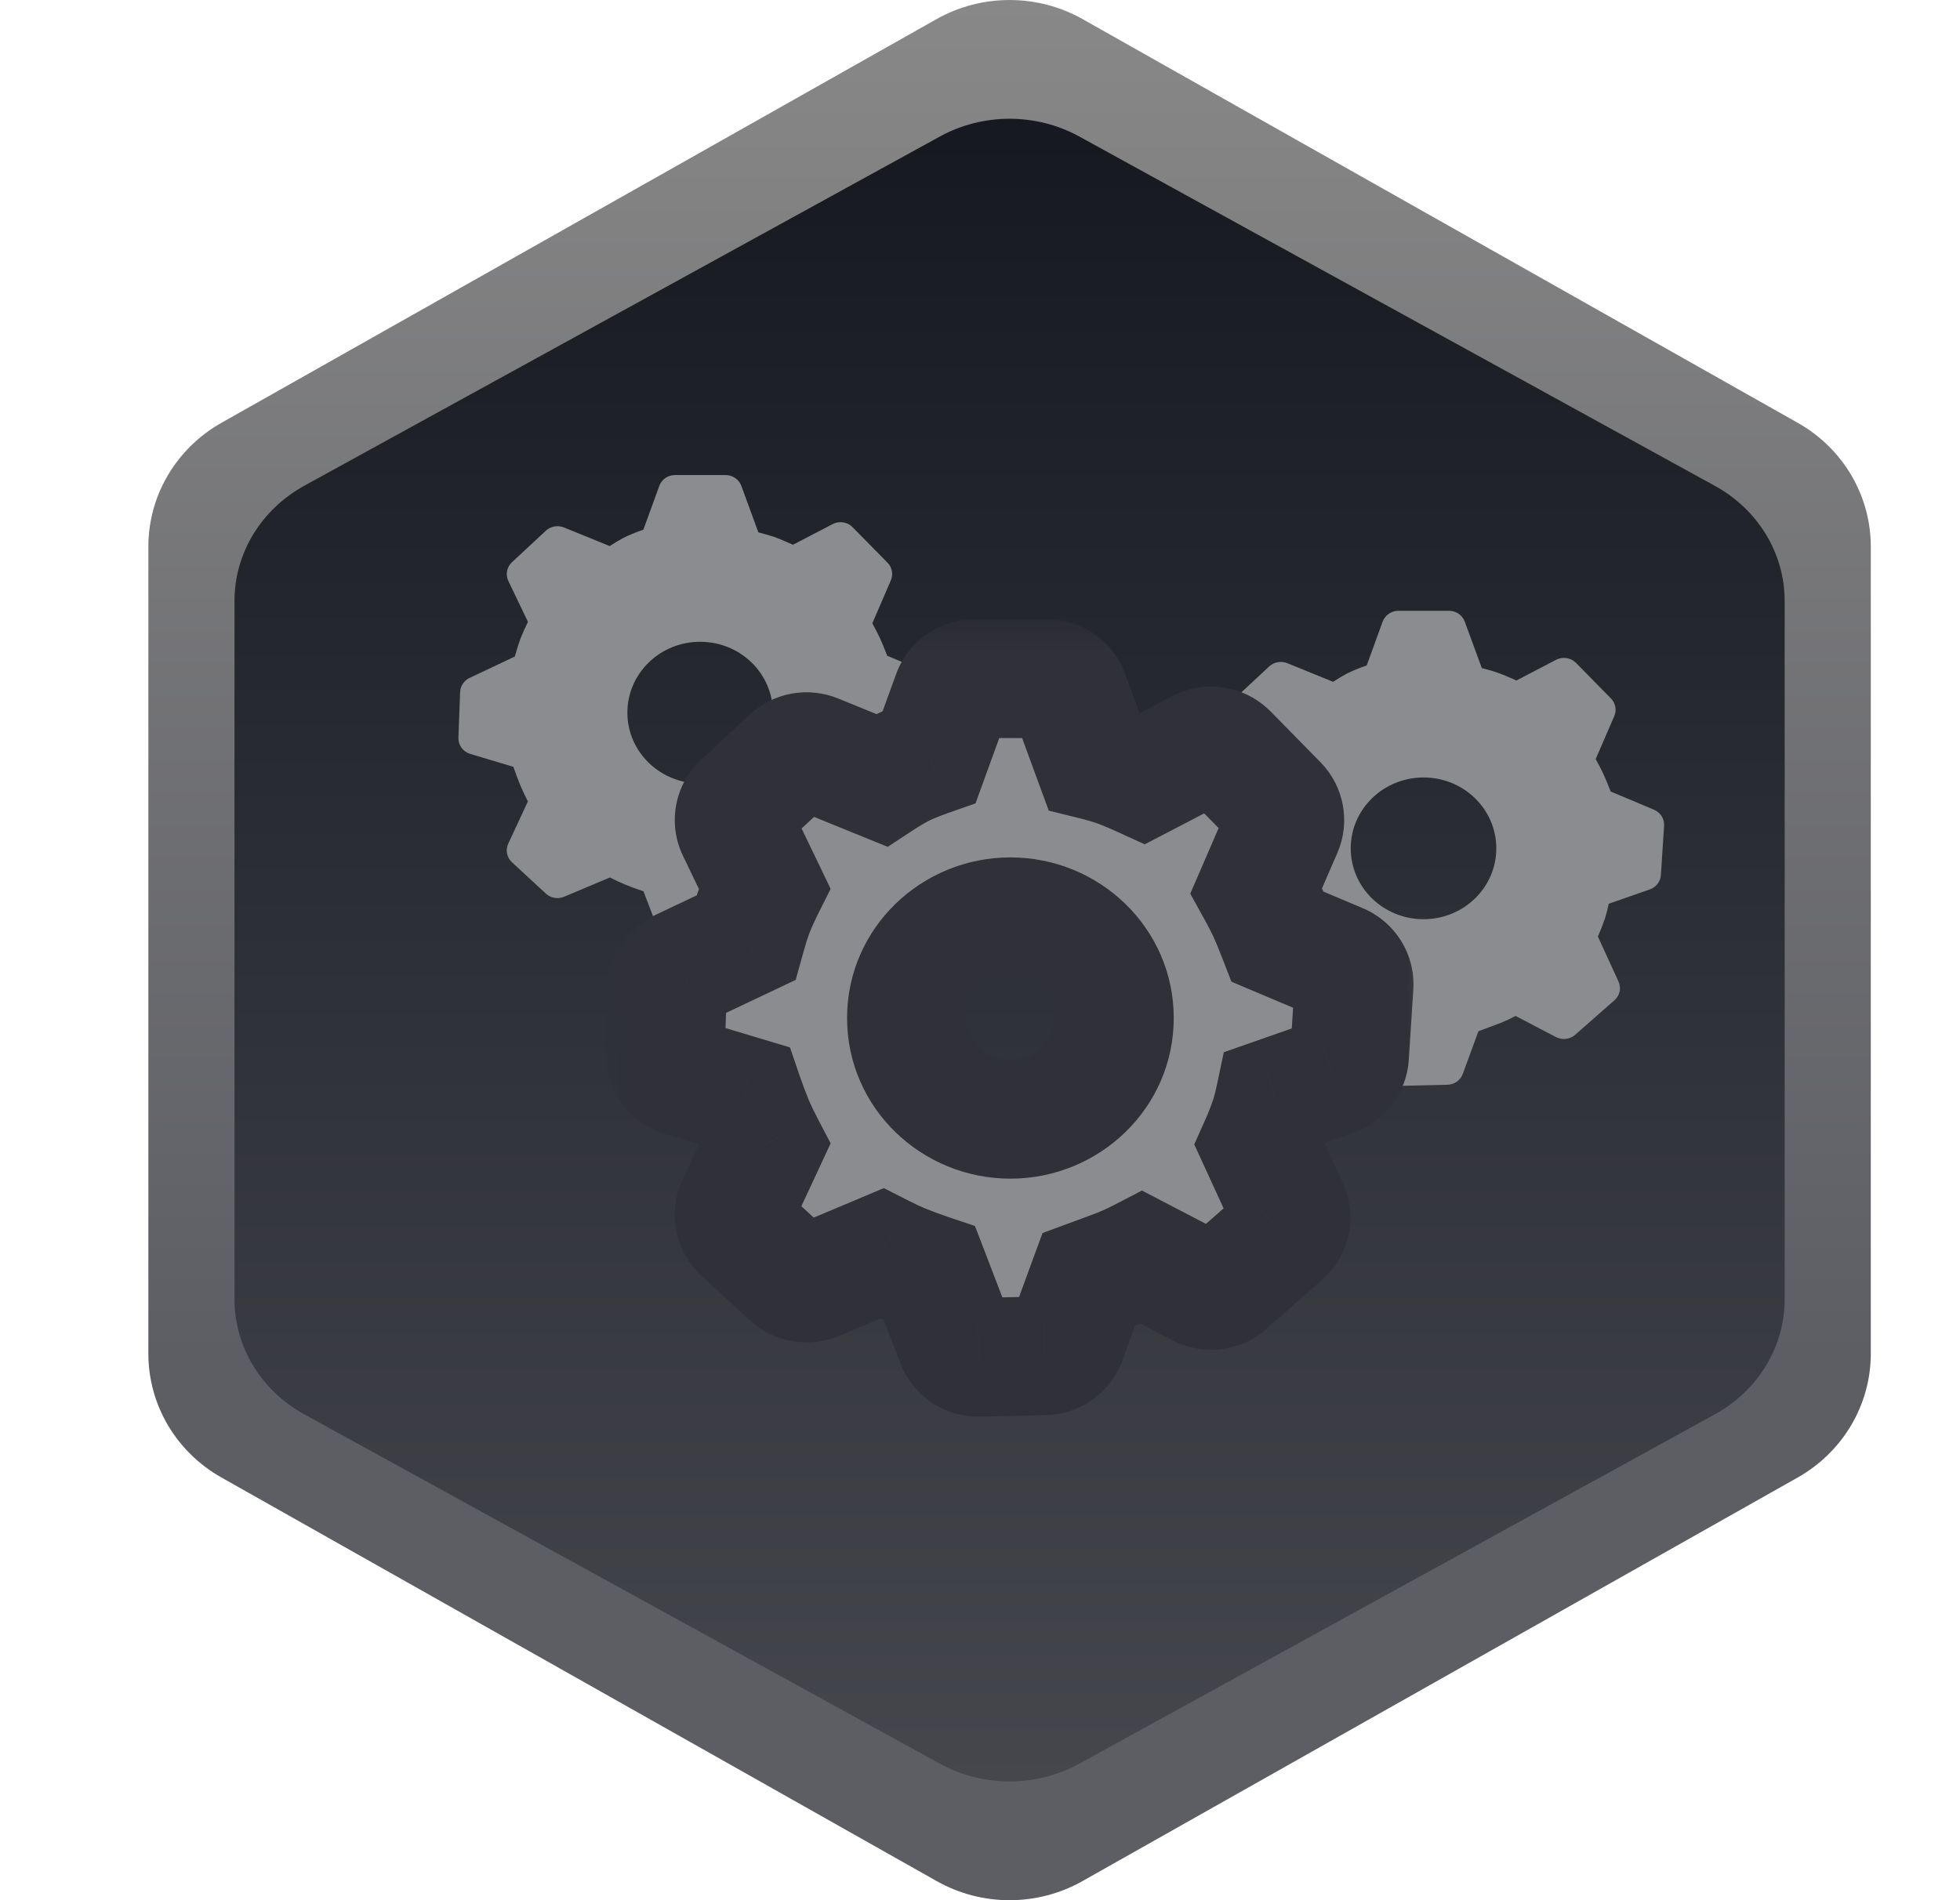 <svg width="33" height="32" viewBox="0 0 33 32" fill="none" xmlns="http://www.w3.org/2000/svg">
<path d="M2.498 9.204V22.798C2.498 23.658 2.966 24.452 3.729 24.882L15.768 31.677C16.529 32.108 17.467 32.108 18.228 31.677L30.267 24.882C31.028 24.452 31.498 23.658 31.498 22.798V9.204C31.498 8.344 31.03 7.55 30.267 7.12L18.228 0.322C17.467 -0.107 16.529 -0.107 15.768 0.322L3.729 7.12C2.968 7.55 2.498 8.344 2.498 9.204Z" fill="url(#paint0_linear_1570_350474)"/>
<path d="M3.948 10.12V21.88C3.948 22.68 4.396 23.419 5.125 23.819L15.822 29.7C16.549 30.1 17.447 30.1 18.174 29.7L28.871 23.819C29.599 23.419 30.048 22.68 30.048 21.88V10.12C30.048 9.32 29.601 8.581 28.871 8.181L18.174 2.3C17.447 1.9 16.549 1.9 15.822 2.3L5.125 8.179C4.398 8.579 3.948 9.318 3.948 10.118V10.12Z" fill="url(#paint1_linear_1570_350474)"/>
<path d="M12.216 8C12.335 8 12.442 8.073 12.482 8.183L12.769 8.966C12.872 8.991 12.96 9.016 13.034 9.042C13.116 9.071 13.221 9.115 13.351 9.174L14.019 8.826C14.073 8.798 14.136 8.788 14.196 8.797C14.257 8.807 14.313 8.835 14.356 8.879L14.944 9.477C15.021 9.556 15.043 9.673 14.999 9.774L14.687 10.497C14.739 10.591 14.78 10.672 14.812 10.739C14.846 10.812 14.888 10.913 14.938 11.043L15.668 11.351C15.777 11.397 15.845 11.505 15.838 11.62L15.784 12.45C15.781 12.504 15.761 12.556 15.728 12.599C15.695 12.642 15.649 12.675 15.598 12.692L14.907 12.934C14.887 13.028 14.866 13.109 14.844 13.177C14.809 13.282 14.768 13.385 14.723 13.486L15.07 14.242C15.095 14.295 15.101 14.355 15.089 14.412C15.077 14.469 15.046 14.521 15.002 14.559L14.342 15.14C14.298 15.178 14.244 15.203 14.186 15.209C14.129 15.216 14.07 15.206 14.019 15.179L13.338 14.823C13.232 14.879 13.122 14.928 13.009 14.97L12.712 15.08L12.448 15.8C12.429 15.853 12.393 15.898 12.347 15.931C12.301 15.963 12.245 15.982 12.188 15.983L11.417 16C11.358 16.001 11.301 15.985 11.252 15.953C11.204 15.921 11.166 15.875 11.145 15.821L10.834 15.01C10.728 14.975 10.623 14.936 10.519 14.894C10.434 14.858 10.351 14.819 10.268 14.777L9.497 15.102C9.446 15.123 9.39 15.13 9.336 15.12C9.281 15.111 9.231 15.086 9.191 15.049L8.62 14.521C8.577 14.482 8.548 14.431 8.537 14.374C8.526 14.318 8.533 14.26 8.557 14.208L8.888 13.496C8.844 13.412 8.803 13.326 8.766 13.238C8.722 13.131 8.681 13.023 8.644 12.914L7.917 12.696C7.858 12.678 7.807 12.642 7.771 12.593C7.735 12.543 7.716 12.483 7.718 12.423L7.747 11.654C7.749 11.604 7.765 11.556 7.793 11.514C7.821 11.472 7.86 11.438 7.906 11.417L8.668 11.056C8.704 10.928 8.735 10.829 8.762 10.757C8.8 10.66 8.843 10.565 8.889 10.472L8.559 9.784C8.534 9.732 8.526 9.673 8.537 9.616C8.548 9.559 8.577 9.508 8.62 9.468L9.19 8.938C9.23 8.9 9.28 8.876 9.334 8.866C9.388 8.856 9.443 8.862 9.494 8.882L10.265 9.196C10.35 9.14 10.427 9.095 10.497 9.058C10.58 9.015 10.691 8.969 10.832 8.92L11.1 8.184C11.119 8.13 11.156 8.083 11.203 8.05C11.251 8.017 11.308 8 11.366 8H12.216ZM11.788 10.808C11.111 10.808 10.563 11.342 10.563 12.001C10.563 12.66 11.111 13.194 11.788 13.194C12.464 13.194 13.013 12.66 13.013 12.001C13.013 11.342 12.465 10.808 11.788 10.808Z" fill="#8B8C90"/>
<path d="M24.396 10.286C24.515 10.286 24.622 10.359 24.662 10.469L24.949 11.251C25.051 11.277 25.14 11.302 25.214 11.328C25.296 11.357 25.401 11.401 25.531 11.46L26.198 11.112C26.253 11.084 26.315 11.073 26.376 11.083C26.437 11.092 26.493 11.121 26.536 11.165L27.123 11.762C27.201 11.842 27.223 11.959 27.179 12.06L26.866 12.783C26.918 12.877 26.96 12.957 26.991 13.024C27.025 13.098 27.068 13.198 27.118 13.329L27.848 13.636C27.957 13.682 28.025 13.79 28.018 13.906L27.964 14.736C27.96 14.79 27.941 14.842 27.907 14.885C27.874 14.928 27.829 14.96 27.777 14.978L27.086 15.22C27.066 15.314 27.046 15.395 27.024 15.463C26.988 15.568 26.948 15.671 26.903 15.772L27.25 16.528C27.274 16.581 27.281 16.641 27.269 16.698C27.256 16.755 27.226 16.806 27.182 16.845L26.521 17.426C26.478 17.464 26.424 17.488 26.366 17.495C26.308 17.502 26.25 17.491 26.198 17.465L25.518 17.109C25.411 17.165 25.302 17.214 25.189 17.256L24.892 17.366L24.628 18.086C24.608 18.138 24.573 18.184 24.527 18.217C24.48 18.249 24.425 18.267 24.368 18.268L23.597 18.286C23.538 18.287 23.481 18.271 23.432 18.239C23.383 18.207 23.346 18.161 23.325 18.107L23.014 17.296C22.908 17.26 22.803 17.222 22.699 17.18C22.614 17.144 22.53 17.105 22.448 17.063L21.677 17.388C21.626 17.409 21.57 17.415 21.515 17.406C21.461 17.396 21.411 17.372 21.37 17.334L20.799 16.807C20.757 16.768 20.728 16.716 20.717 16.66C20.705 16.604 20.712 16.546 20.736 16.494L21.068 15.782C21.024 15.697 20.983 15.611 20.946 15.524C20.902 15.417 20.861 15.309 20.824 15.2L20.097 14.982C20.038 14.964 19.986 14.928 19.951 14.878C19.915 14.829 19.896 14.769 19.898 14.709L19.927 13.94C19.928 13.89 19.944 13.841 19.973 13.8C20 13.758 20.04 13.724 20.086 13.703L20.848 13.342C20.883 13.214 20.914 13.115 20.942 13.043C20.98 12.946 21.022 12.851 21.069 12.758L20.738 12.07C20.713 12.018 20.706 11.959 20.717 11.902C20.728 11.845 20.757 11.793 20.799 11.754L21.369 11.223C21.409 11.186 21.459 11.161 21.513 11.152C21.567 11.142 21.623 11.148 21.674 11.168L22.445 11.482C22.53 11.426 22.607 11.381 22.677 11.344C22.76 11.301 22.871 11.255 23.011 11.206L23.279 10.469C23.299 10.415 23.335 10.369 23.383 10.336C23.431 10.303 23.487 10.286 23.546 10.286H24.396ZM23.968 13.093C23.291 13.093 22.742 13.627 22.742 14.287C22.742 14.946 23.291 15.48 23.968 15.48C24.644 15.48 25.193 14.946 25.193 14.287C25.193 13.627 24.645 13.093 23.968 13.093Z" fill="#8B8C90"/>
<mask id="path-5-outside-1_1570_350474" maskUnits="userSpaceOnUse" x="10.198" y="10.429" width="14" height="14" fill="black">
<rect fill="white" x="10.198" y="10.429" width="14" height="14"/>
<path d="M17.624 11.429C17.794 11.429 17.947 11.533 18.004 11.69L18.414 12.808C18.56 12.844 18.686 12.88 18.793 12.918C18.91 12.959 19.06 13.021 19.245 13.106L20.199 12.609C20.277 12.569 20.366 12.554 20.453 12.567C20.54 12.581 20.62 12.622 20.681 12.684L21.52 13.538C21.631 13.652 21.663 13.818 21.6 13.963L21.153 14.996C21.227 15.13 21.286 15.245 21.331 15.341C21.38 15.446 21.441 15.59 21.512 15.775L22.555 16.215C22.711 16.281 22.808 16.435 22.798 16.601L22.721 17.786C22.716 17.863 22.688 17.937 22.64 17.998C22.593 18.06 22.528 18.106 22.454 18.132L21.467 18.478C21.439 18.612 21.409 18.727 21.378 18.824C21.327 18.974 21.27 19.122 21.205 19.266L21.701 20.346C21.736 20.422 21.745 20.507 21.728 20.588C21.71 20.67 21.667 20.744 21.604 20.799L20.66 21.629C20.598 21.683 20.521 21.718 20.438 21.728C20.356 21.738 20.272 21.722 20.199 21.684L19.227 21.177C19.075 21.256 18.918 21.326 18.757 21.386L18.332 21.543L17.955 22.571C17.927 22.647 17.877 22.712 17.811 22.759C17.745 22.805 17.666 22.831 17.584 22.832L16.482 22.857C16.399 22.859 16.317 22.836 16.247 22.79C16.177 22.744 16.124 22.678 16.094 22.602L15.65 21.443C15.498 21.392 15.348 21.337 15.2 21.278C15.078 21.226 14.959 21.17 14.841 21.11L13.739 21.574C13.667 21.605 13.587 21.614 13.509 21.6C13.431 21.587 13.359 21.551 13.302 21.498L12.486 20.744C12.425 20.689 12.384 20.615 12.368 20.535C12.352 20.455 12.362 20.372 12.396 20.297L12.87 19.28C12.807 19.16 12.748 19.037 12.695 18.912C12.632 18.759 12.574 18.605 12.521 18.448L11.483 18.137C11.398 18.112 11.325 18.06 11.273 17.989C11.222 17.919 11.196 17.834 11.198 17.747L11.239 16.649C11.242 16.578 11.265 16.508 11.305 16.448C11.345 16.388 11.401 16.34 11.466 16.31L12.556 15.794C12.606 15.612 12.65 15.47 12.689 15.367C12.744 15.229 12.805 15.093 12.871 14.96L12.399 13.977C12.363 13.902 12.352 13.819 12.368 13.738C12.384 13.656 12.425 13.582 12.486 13.526L13.3 12.768C13.357 12.715 13.429 12.679 13.506 12.665C13.583 12.651 13.663 12.66 13.735 12.689L14.836 13.137C14.958 13.057 15.068 12.993 15.168 12.941C15.287 12.878 15.446 12.813 15.646 12.743L16.029 11.691C16.057 11.614 16.109 11.547 16.177 11.5C16.245 11.454 16.326 11.428 16.409 11.429H17.624ZM17.012 15.439C16.046 15.439 15.262 16.202 15.262 17.144C15.262 18.086 16.046 18.849 17.012 18.849C17.979 18.849 18.762 18.086 18.762 17.144C18.762 16.202 17.979 15.439 17.012 15.439Z"/>
</mask>
<path d="M17.624 11.429C17.794 11.429 17.947 11.533 18.004 11.69L18.414 12.808C18.56 12.844 18.686 12.88 18.793 12.918C18.91 12.959 19.06 13.021 19.245 13.106L20.199 12.609C20.277 12.569 20.366 12.554 20.453 12.567C20.54 12.581 20.62 12.622 20.681 12.684L21.52 13.538C21.631 13.652 21.663 13.818 21.6 13.963L21.153 14.996C21.227 15.13 21.286 15.245 21.331 15.341C21.38 15.446 21.441 15.59 21.512 15.775L22.555 16.215C22.711 16.281 22.808 16.435 22.798 16.601L22.721 17.786C22.716 17.863 22.688 17.937 22.64 17.998C22.593 18.06 22.528 18.106 22.454 18.132L21.467 18.478C21.439 18.612 21.409 18.727 21.378 18.824C21.327 18.974 21.27 19.122 21.205 19.266L21.701 20.346C21.736 20.422 21.745 20.507 21.728 20.588C21.71 20.67 21.667 20.744 21.604 20.799L20.66 21.629C20.598 21.683 20.521 21.718 20.438 21.728C20.356 21.738 20.272 21.722 20.199 21.684L19.227 21.177C19.075 21.256 18.918 21.326 18.757 21.386L18.332 21.543L17.955 22.571C17.927 22.647 17.877 22.712 17.811 22.759C17.745 22.805 17.666 22.831 17.584 22.832L16.482 22.857C16.399 22.859 16.317 22.836 16.247 22.79C16.177 22.744 16.124 22.678 16.094 22.602L15.65 21.443C15.498 21.392 15.348 21.337 15.2 21.278C15.078 21.226 14.959 21.17 14.841 21.11L13.739 21.574C13.667 21.605 13.587 21.614 13.509 21.6C13.431 21.587 13.359 21.551 13.302 21.498L12.486 20.744C12.425 20.689 12.384 20.615 12.368 20.535C12.352 20.455 12.362 20.372 12.396 20.297L12.87 19.28C12.807 19.16 12.748 19.037 12.695 18.912C12.632 18.759 12.574 18.605 12.521 18.448L11.483 18.137C11.398 18.112 11.325 18.06 11.273 17.989C11.222 17.919 11.196 17.834 11.198 17.747L11.239 16.649C11.242 16.578 11.265 16.508 11.305 16.448C11.345 16.388 11.401 16.34 11.466 16.31L12.556 15.794C12.606 15.612 12.65 15.47 12.689 15.367C12.744 15.229 12.805 15.093 12.871 14.96L12.399 13.977C12.363 13.902 12.352 13.819 12.368 13.738C12.384 13.656 12.425 13.582 12.486 13.526L13.3 12.768C13.357 12.715 13.429 12.679 13.506 12.665C13.583 12.651 13.663 12.66 13.735 12.689L14.836 13.137C14.958 13.057 15.068 12.993 15.168 12.941C15.287 12.878 15.446 12.813 15.646 12.743L16.029 11.691C16.057 11.614 16.109 11.547 16.177 11.5C16.245 11.454 16.326 11.428 16.409 11.429H17.624ZM17.012 15.439C16.046 15.439 15.262 16.202 15.262 17.144C15.262 18.086 16.046 18.849 17.012 18.849C17.979 18.849 18.762 18.086 18.762 17.144C18.762 16.202 17.979 15.439 17.012 15.439Z" fill="#8B8C90"/>
<path d="M18.004 11.69L18.943 11.346L18.943 11.345L18.004 11.69ZM18.414 12.808L17.474 13.152L17.658 13.652L18.175 13.779L18.414 12.808ZM18.793 12.918L18.46 13.861L18.46 13.861L18.793 12.918ZM19.245 13.106L18.828 14.015L19.273 14.219L19.708 13.993L19.245 13.106ZM20.199 12.609L20.661 13.496L20.662 13.496L20.199 12.609ZM20.681 12.684L21.395 11.983L21.393 11.982L20.681 12.684ZM21.52 13.538L22.235 12.839L22.234 12.838L21.52 13.538ZM21.6 13.963L22.518 14.361L22.518 14.36L21.6 13.963ZM21.153 14.996L20.235 14.599L20.04 15.05L20.278 15.48L21.153 14.996ZM21.331 15.341L22.238 14.919L22.236 14.915L21.331 15.341ZM21.512 15.775L20.58 16.137L20.733 16.532L21.123 16.697L21.512 15.775ZM22.555 16.215L22.166 17.137L22.168 17.137L22.555 16.215ZM22.798 16.601L23.796 16.665L23.796 16.664L22.798 16.601ZM22.721 17.786L23.719 17.854L23.719 17.851L22.721 17.786ZM22.454 18.132L22.128 17.187L22.124 17.188L22.454 18.132ZM21.467 18.478L21.137 17.534L20.605 17.72L20.489 18.271L21.467 18.478ZM21.378 18.824L22.326 19.143L22.33 19.131L21.378 18.824ZM21.205 19.266L20.292 18.858L20.107 19.272L20.296 19.683L21.205 19.266ZM21.701 20.346L20.792 20.764L20.793 20.765L21.701 20.346ZM21.604 20.799L20.945 20.047L20.943 20.049L21.604 20.799ZM20.66 21.629L21.319 22.381L21.321 22.38L20.66 21.629ZM20.199 21.684L19.736 22.57L19.736 22.571L20.199 21.684ZM19.227 21.177L19.689 20.29L19.227 20.049L18.764 20.29L19.227 21.177ZM18.757 21.386L19.103 22.324L19.108 22.322L18.757 21.386ZM18.332 21.543L17.986 20.605L17.553 20.765L17.393 21.199L18.332 21.543ZM17.955 22.571L18.893 22.919L18.894 22.916L17.955 22.571ZM17.584 22.832L17.565 21.833L17.562 21.833L17.584 22.832ZM16.482 22.857L16.46 21.857L16.456 21.857L16.482 22.857ZM16.094 22.602L15.161 22.96L15.162 22.965L16.094 22.602ZM15.65 21.443L16.584 21.085L16.415 20.646L15.969 20.496L15.65 21.443ZM15.2 21.278L14.808 22.198L14.818 22.202L14.828 22.206L15.2 21.278ZM14.841 21.11L15.295 20.219L14.881 20.008L14.453 20.189L14.841 21.11ZM13.739 21.574L14.127 22.496L14.127 22.496L13.739 21.574ZM13.302 21.498L12.623 22.233L12.624 22.234L13.302 21.498ZM12.486 20.744L13.165 20.01L13.163 20.009L12.486 20.744ZM12.396 20.297L11.49 19.875L11.489 19.876L12.396 20.297ZM12.87 19.28L13.777 19.702L13.985 19.254L13.756 18.816L12.87 19.28ZM12.695 18.912L11.77 19.292L11.773 19.299L11.776 19.307L12.695 18.912ZM12.521 18.448L13.467 18.126L13.301 17.639L12.808 17.491L12.521 18.448ZM11.483 18.137L11.77 17.179L11.768 17.179L11.483 18.137ZM11.198 17.747L10.199 17.71L10.199 17.714L11.198 17.747ZM11.239 16.649L10.24 16.609L10.24 16.612L11.239 16.649ZM11.466 16.31L11.891 17.215L11.894 17.214L11.466 16.31ZM12.556 15.794L12.983 16.698L13.397 16.502L13.519 16.061L12.556 15.794ZM12.689 15.367L11.759 14.999L11.756 15.007L11.753 15.015L12.689 15.367ZM12.871 14.96L13.765 15.408L13.985 14.969L13.773 14.527L12.871 14.96ZM12.399 13.977L11.498 14.41L11.498 14.41L12.399 13.977ZM12.486 13.526L13.165 14.26L13.167 14.258L12.486 13.526ZM13.3 12.768L12.62 12.035L12.619 12.036L13.3 12.768ZM13.735 12.689L13.358 13.615L13.358 13.615L13.735 12.689ZM14.836 13.137L14.459 14.063L14.946 14.261L15.385 13.973L14.836 13.137ZM15.168 12.941L15.63 13.827L15.632 13.826L15.168 12.941ZM15.646 12.743L15.977 13.686L16.424 13.53L16.586 13.085L15.646 12.743ZM16.029 11.691L15.09 11.346L15.089 11.349L16.029 11.691ZM16.409 11.429L16.407 12.429H16.409V11.429ZM17.624 12.429C17.388 12.429 17.157 12.284 17.065 12.034L18.943 11.345C18.736 10.782 18.2 10.429 17.624 10.429V12.429ZM17.065 12.034L17.474 13.152L19.353 12.464L18.943 11.346L17.065 12.034ZM18.175 13.779C18.303 13.811 18.395 13.838 18.46 13.861L19.126 11.975C18.978 11.922 18.817 11.877 18.652 11.837L18.175 13.779ZM18.46 13.861C18.537 13.888 18.657 13.937 18.828 14.015L19.662 12.197C19.462 12.106 19.282 12.03 19.126 11.975L18.46 13.861ZM19.708 13.993L20.661 13.496L19.736 11.722L18.783 12.22L19.708 13.993ZM20.662 13.496C20.549 13.554 20.423 13.575 20.299 13.556L20.606 11.579C20.309 11.533 20.004 11.583 19.736 11.723L20.662 13.496ZM20.299 13.556C20.176 13.536 20.06 13.478 19.97 13.386L21.393 11.982C21.18 11.765 20.903 11.625 20.606 11.579L20.299 13.556ZM19.968 13.385L20.806 14.239L22.234 12.838L21.395 11.983L19.968 13.385ZM20.805 14.238C20.636 14.064 20.582 13.798 20.682 13.567L22.518 14.36C22.743 13.838 22.627 13.24 22.235 12.839L20.805 14.238ZM20.682 13.566L20.235 14.599L22.07 15.393L22.518 14.361L20.682 13.566ZM20.278 15.48C20.345 15.601 20.393 15.696 20.427 15.767L22.236 14.915C22.179 14.794 22.11 14.66 22.028 14.512L20.278 15.48ZM20.425 15.763C20.461 15.84 20.512 15.961 20.58 16.137L22.445 15.414C22.369 15.218 22.3 15.052 22.238 14.919L20.425 15.763ZM21.123 16.697L22.166 17.137L22.944 15.294L21.901 14.854L21.123 16.697ZM22.168 17.137C21.942 17.043 21.783 16.809 21.8 16.537L23.796 16.664C23.834 16.062 23.48 15.519 22.942 15.293L22.168 17.137ZM21.8 16.536L21.723 17.722L23.719 17.851L23.796 16.665L21.8 16.536ZM21.724 17.718C21.732 17.597 21.776 17.482 21.849 17.388L23.432 18.61C23.6 18.392 23.7 18.13 23.719 17.854L21.724 17.718ZM21.849 17.388C21.921 17.293 22.019 17.224 22.128 17.187L22.781 19.077C23.038 18.988 23.265 18.826 23.432 18.61L21.849 17.388ZM22.124 17.188L21.137 17.534L21.798 19.421L22.785 19.076L22.124 17.188ZM20.489 18.271C20.465 18.382 20.444 18.462 20.426 18.517L22.33 19.131C22.375 18.992 22.412 18.842 22.446 18.685L20.489 18.271ZM20.43 18.505C20.39 18.625 20.344 18.743 20.292 18.858L22.118 19.674C22.196 19.5 22.265 19.323 22.326 19.143L20.43 18.505ZM20.296 19.683L20.792 20.764L22.61 19.929L22.114 18.849L20.296 19.683ZM20.793 20.765C20.737 20.645 20.722 20.509 20.75 20.378L22.706 20.799C22.769 20.505 22.735 20.2 22.609 19.927L20.793 20.765ZM20.75 20.378C20.778 20.248 20.847 20.132 20.945 20.047L22.262 21.552C22.486 21.356 22.642 21.092 22.706 20.799L20.75 20.378ZM20.943 20.049L20 20.878L21.321 22.38L22.264 21.55L20.943 20.049ZM20.002 20.877C20.092 20.797 20.204 20.748 20.32 20.735L20.556 22.721C20.838 22.687 21.104 22.57 21.319 22.381L20.002 20.877ZM20.32 20.735C20.437 20.721 20.556 20.742 20.661 20.797L19.736 22.571C19.989 22.702 20.275 22.754 20.556 22.721L20.32 20.735ZM20.662 20.797L19.689 20.29L18.764 22.063L19.736 22.57L20.662 20.797ZM18.764 20.29C18.648 20.35 18.528 20.404 18.406 20.45L19.108 22.322C19.307 22.248 19.501 22.161 19.689 22.063L18.764 20.29ZM18.411 20.448L17.986 20.605L18.678 22.481L19.103 22.324L18.411 20.448ZM17.393 21.199L17.017 22.227L18.894 22.916L19.271 21.887L17.393 21.199ZM17.018 22.224C17.061 22.108 17.138 22.009 17.235 21.941L18.386 23.576C18.616 23.414 18.794 23.186 18.893 22.919L17.018 22.224ZM17.235 21.941C17.333 21.872 17.448 21.835 17.565 21.833L17.604 23.832C17.883 23.827 18.156 23.738 18.386 23.576L17.235 21.941ZM17.562 21.833L16.46 21.857L16.505 23.857L17.607 23.832L17.562 21.833ZM16.456 21.857C16.576 21.854 16.695 21.888 16.797 21.955L15.697 23.625C15.938 23.784 16.221 23.864 16.508 23.857L16.456 21.857ZM16.797 21.955C16.899 22.022 16.98 22.12 17.026 22.239L15.162 22.965C15.268 23.236 15.456 23.467 15.697 23.625L16.797 21.955ZM17.028 22.244L16.584 21.085L14.716 21.802L15.161 22.96L17.028 22.244ZM15.969 20.496C15.835 20.451 15.703 20.402 15.572 20.349L14.828 22.206C14.994 22.272 15.162 22.334 15.331 22.391L15.969 20.496ZM15.592 20.358C15.492 20.315 15.392 20.269 15.295 20.219L14.388 22.001C14.525 22.071 14.665 22.137 14.808 22.198L15.592 20.358ZM14.453 20.189L13.351 20.652L14.127 22.496L15.229 22.032L14.453 20.189ZM13.352 20.652C13.456 20.609 13.57 20.596 13.68 20.615L13.338 22.585C13.604 22.632 13.878 22.601 14.127 22.496L13.352 20.652ZM13.68 20.615C13.79 20.634 13.895 20.685 13.979 20.763L12.624 22.234C12.824 22.418 13.072 22.539 13.338 22.585L13.68 20.615ZM13.98 20.764L13.165 20.01L11.807 21.479L12.623 22.233L13.98 20.764ZM13.163 20.009C13.257 20.095 13.322 20.21 13.348 20.338L11.387 20.732C11.445 21.021 11.594 21.282 11.809 21.48L13.163 20.009ZM13.348 20.338C13.374 20.467 13.358 20.6 13.303 20.718L11.489 19.876C11.365 20.143 11.329 20.443 11.387 20.732L13.348 20.338ZM13.303 20.719L13.777 19.702L11.963 18.858L11.49 19.875L13.303 20.719ZM13.756 18.816C13.705 18.718 13.657 18.618 13.613 18.517L11.776 19.307C11.84 19.455 11.909 19.601 11.984 19.743L13.756 18.816ZM13.62 18.532C13.565 18.398 13.514 18.263 13.467 18.126L11.574 18.771C11.634 18.947 11.699 19.12 11.77 19.292L13.62 18.532ZM12.808 17.491L11.77 17.179L11.195 19.095L12.233 19.406L12.808 17.491ZM11.768 17.179C11.892 17.215 12.003 17.293 12.082 17.401L10.465 18.578C10.646 18.828 10.905 19.008 11.197 19.096L11.768 17.179ZM12.082 17.401C12.161 17.509 12.203 17.643 12.198 17.78L10.199 17.714C10.189 18.024 10.283 18.328 10.465 18.578L12.082 17.401ZM12.198 17.784L12.238 16.686L10.24 16.612L10.199 17.71L12.198 17.784ZM12.238 16.689C12.234 16.803 12.198 16.912 12.136 17.005L10.474 15.892C10.332 16.104 10.25 16.352 10.24 16.609L12.238 16.689ZM12.136 17.005C12.074 17.097 11.988 17.169 11.891 17.215L11.042 15.404C10.813 15.511 10.616 15.68 10.474 15.892L12.136 17.005ZM11.894 17.214L12.983 16.698L12.128 14.89L11.039 15.406L11.894 17.214ZM13.519 16.061C13.567 15.889 13.602 15.781 13.625 15.719L11.753 15.015C11.699 15.16 11.645 15.335 11.592 15.527L13.519 16.061ZM13.619 15.735C13.663 15.624 13.712 15.515 13.765 15.408L11.977 14.512C11.898 14.671 11.825 14.833 11.759 14.999L13.619 15.735ZM13.773 14.527L13.3 13.544L11.498 14.41L11.97 15.393L13.773 14.527ZM13.301 13.544C13.357 13.663 13.375 13.797 13.35 13.927L11.386 13.548C11.33 13.84 11.369 14.142 11.498 14.41L13.301 13.544ZM13.35 13.927C13.325 14.057 13.259 14.173 13.165 14.26L11.807 12.791C11.591 12.992 11.442 13.256 11.386 13.548L13.35 13.927ZM13.167 14.258L13.982 13.5L12.619 12.036L11.805 12.794L13.167 14.258ZM13.981 13.501C13.897 13.579 13.794 13.629 13.684 13.649L13.328 11.681C13.064 11.729 12.818 11.851 12.62 12.035L13.981 13.501ZM13.684 13.649C13.575 13.669 13.462 13.658 13.358 13.615L14.113 11.763C13.864 11.662 13.591 11.633 13.328 11.681L13.684 13.649ZM13.358 13.615L14.459 14.063L15.213 12.211L14.112 11.763L13.358 13.615ZM15.385 13.973C15.482 13.909 15.563 13.862 15.63 13.827L14.706 12.054C14.573 12.123 14.434 12.205 14.287 12.301L15.385 13.973ZM15.632 13.826C15.689 13.797 15.796 13.75 15.977 13.686L15.314 11.799C15.095 11.876 14.885 11.96 14.704 12.055L15.632 13.826ZM16.586 13.085L16.968 12.033L15.089 11.349L14.706 12.401L16.586 13.085ZM16.967 12.036C16.924 12.155 16.845 12.255 16.744 12.324L15.609 10.677C15.373 10.84 15.19 11.073 15.09 11.346L16.967 12.036ZM16.744 12.324C16.644 12.393 16.526 12.429 16.407 12.429L16.411 10.429C16.126 10.428 15.846 10.514 15.609 10.677L16.744 12.324ZM16.409 12.429H17.624V10.429H16.409V12.429ZM17.012 14.439C15.518 14.439 14.262 15.625 14.262 17.144H16.262C16.262 16.779 16.573 16.439 17.012 16.439V14.439ZM14.262 17.144C14.262 18.662 15.518 19.849 17.012 19.849V17.849C16.573 17.849 16.262 17.509 16.262 17.144H14.262ZM17.012 19.849C18.506 19.849 19.762 18.662 19.762 17.144H17.762C17.762 17.509 17.451 17.849 17.012 17.849V19.849ZM19.762 17.144C19.762 15.626 18.507 14.439 17.012 14.439V16.439C17.452 16.439 17.762 16.779 17.762 17.144H19.762Z" fill="#2F3038" mask="url(#path-5-outside-1_1570_350474)"/>
<defs>
<linearGradient id="paint0_linear_1570_350474" x1="16.999" y1="32" x2="16.999" y2="0" gradientUnits="userSpaceOnUse">
<stop offset="0.285" stop-color="#5D5E64"/>
<stop offset="1" stop-color="#888888"/>
<stop offset="1" stop-color="#A2A3A6"/>
</linearGradient>
<linearGradient id="paint1_linear_1570_350474" x1="16.999" y1="30" x2="16.999" y2="2" gradientUnits="userSpaceOnUse">
<stop stop-color="#45474D"/>
<stop offset="0.99" stop-color="#171921"/>
</linearGradient>
</defs>
</svg>
